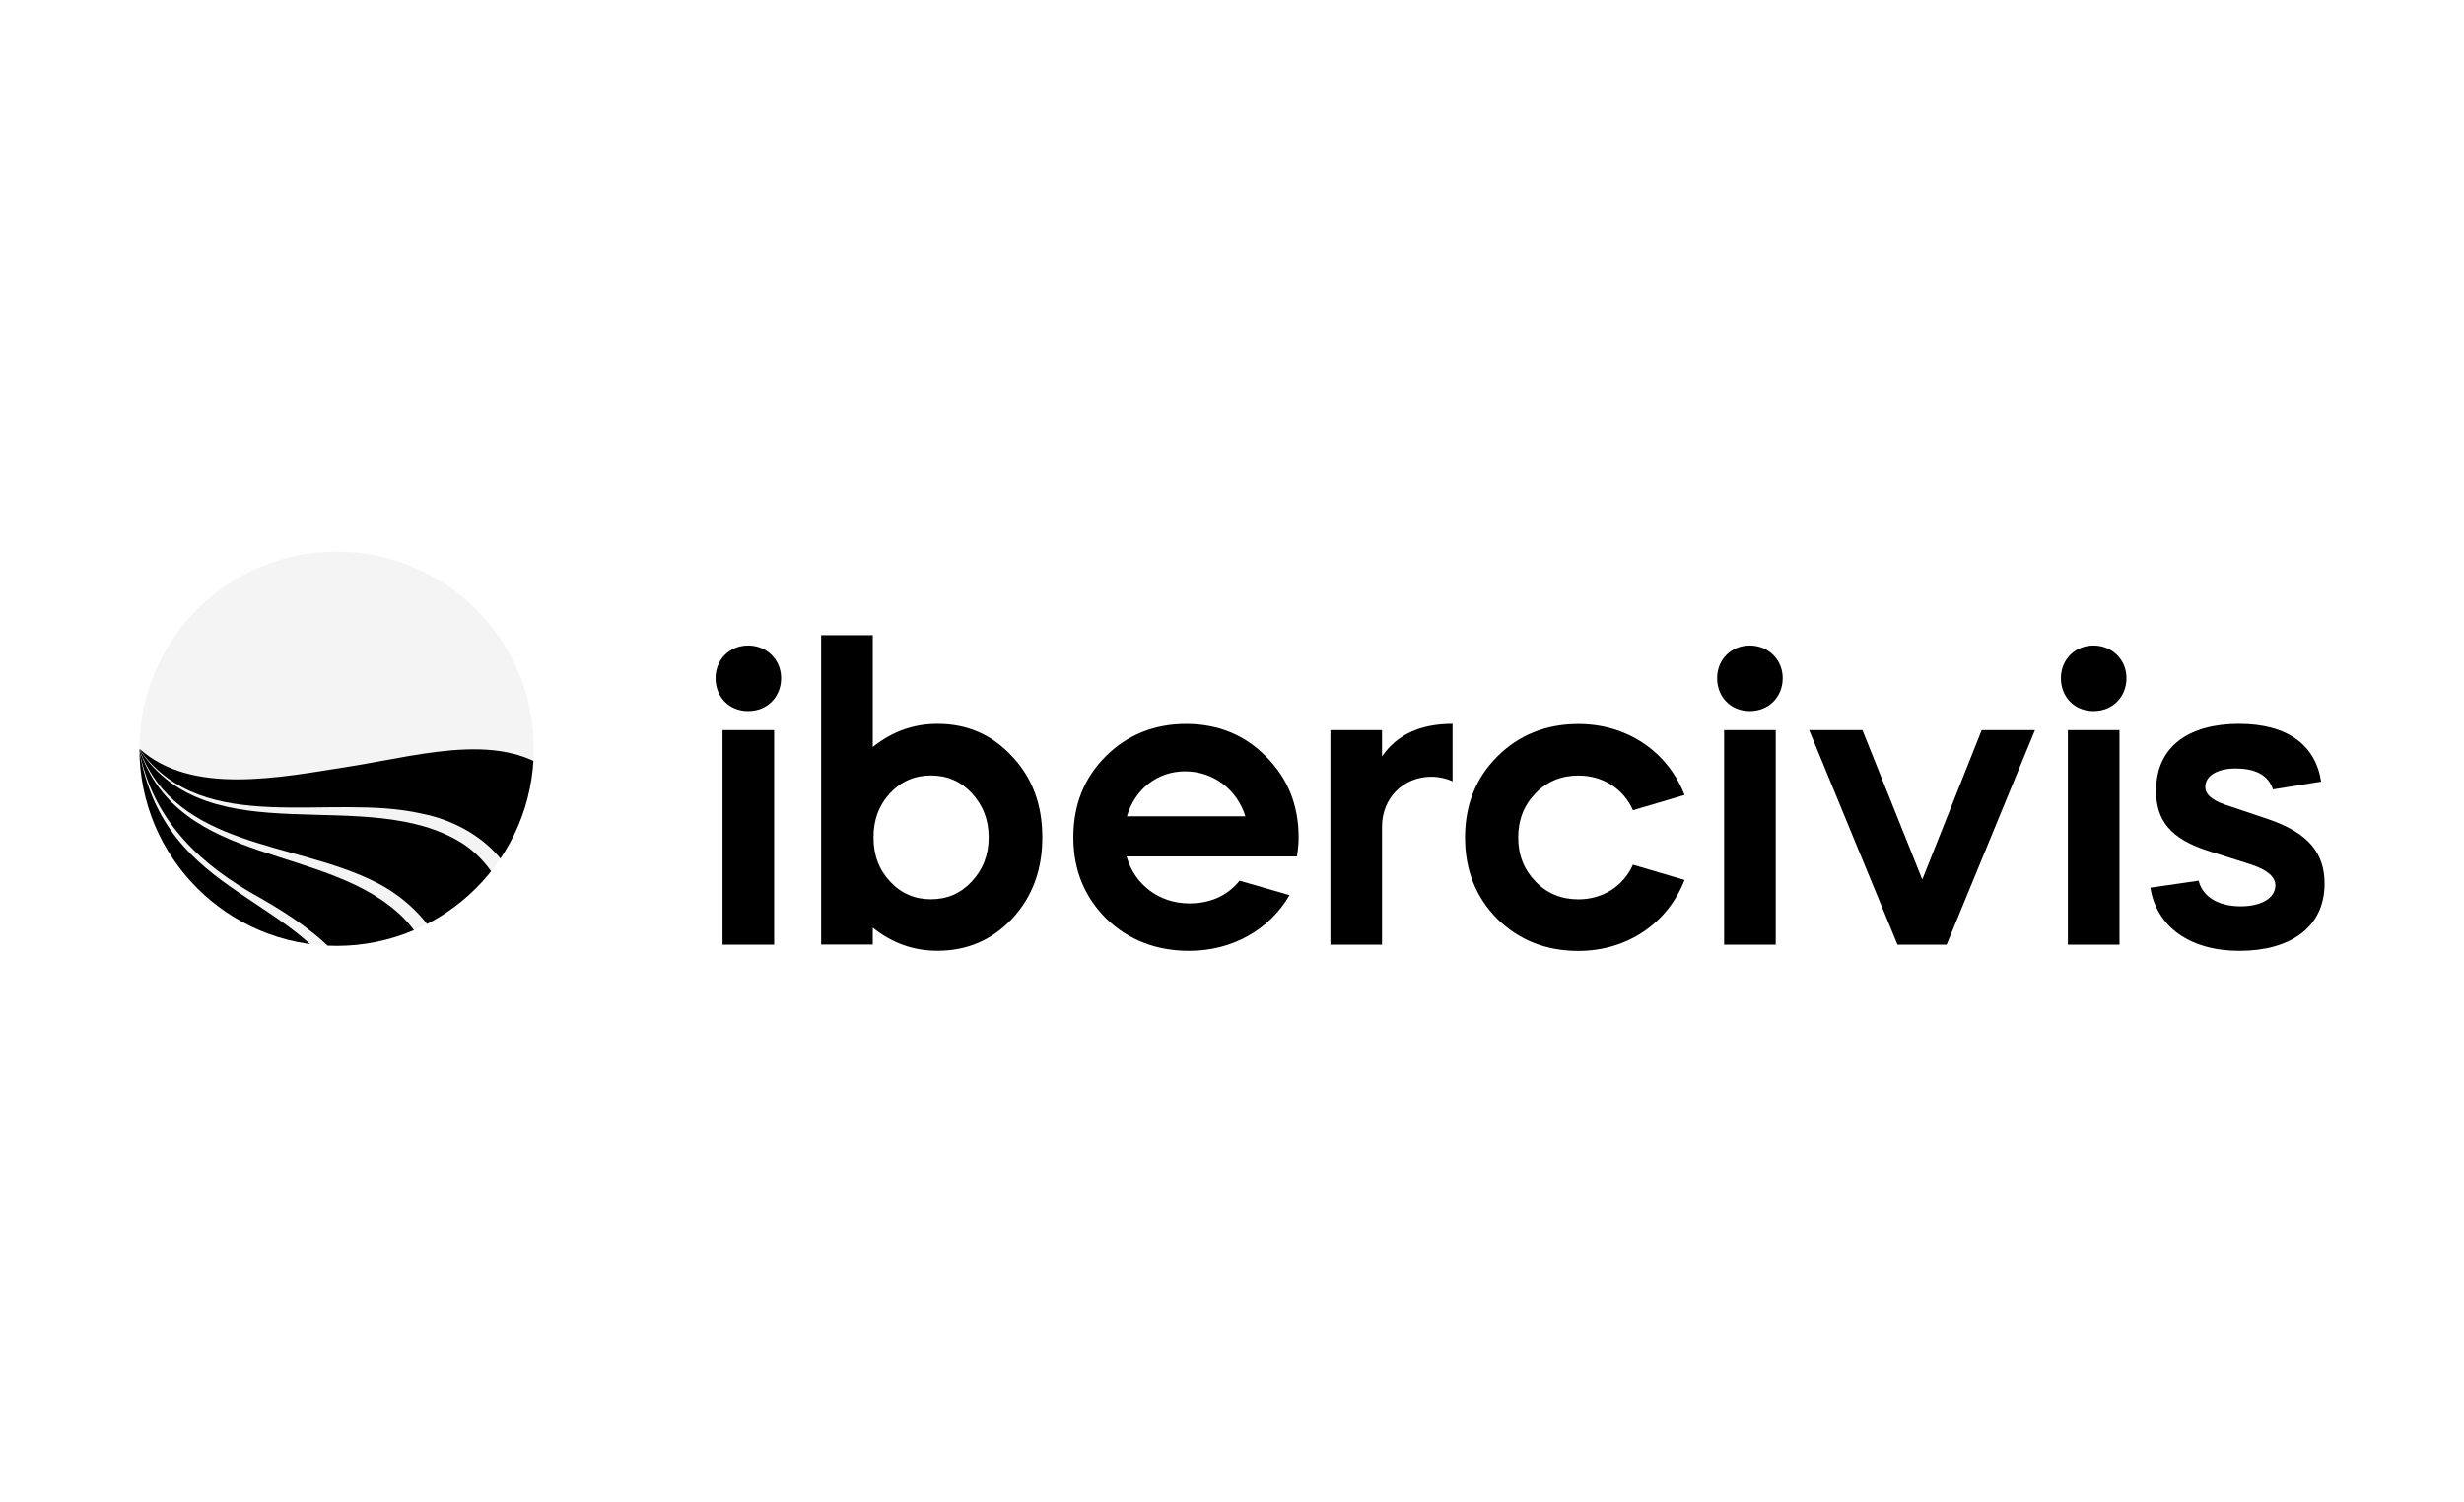 <?xml version="1.0" encoding="UTF-8"?>
<svg xmlns="http://www.w3.org/2000/svg" xmlns:xlink="http://www.w3.org/1999/xlink" id="Capa_1" viewBox="0 0 328 200">
  <defs>
    <style>.cls-1{fill:none;}.cls-2{fill:#1d1d1b;opacity:.05;}.cls-3{clip-path:url(#clippath);}</style>
    <clipPath id="clippath">
      <circle class="cls-1" cx="44.81" cy="99.67" r="26.25"></circle>
    </clipPath>
  </defs>
  <g>
    <path d="m95.25,90.27c0-2.47,1.87-4.34,4.34-4.34s4.39,1.87,4.39,4.34-1.81,4.39-4.39,4.39-4.34-1.92-4.34-4.39Zm.93,35.49v-28.57h6.87v28.57h-6.87Z"></path>
    <path d="m109.31,84.55h6.87v14.89c2.53-2.03,5.38-3.08,8.62-3.08,3.96,0,7.25,1.43,9.94,4.34,2.69,2.86,4.01,6.43,4.01,10.77s-1.32,7.91-4.01,10.82c-2.69,2.86-5.99,4.28-9.94,4.28-3.24,0-6.1-1.04-8.62-3.08v2.25h-6.87v-41.2Zm14.61,18.68c-2.14,0-3.96.77-5.44,2.36s-2.2,3.52-2.2,5.88.71,4.28,2.2,5.88,3.3,2.36,5.44,2.36,3.96-.77,5.44-2.36,2.25-3.52,2.25-5.88-.77-4.28-2.25-5.88-3.3-2.36-5.44-2.36Z"></path>
    <path d="m149.96,114c1.04,3.74,4.34,6.26,8.35,6.26,2.8,0,5.05-.99,6.7-3.02l6.65,1.92c-2.64,4.56-7.58,7.42-13.35,7.42-4.39,0-8.08-1.43-11.04-4.28-2.91-2.91-4.39-6.48-4.39-10.82s1.43-7.91,4.28-10.77,6.48-4.34,10.71-4.34,7.8,1.43,10.66,4.34c2.91,2.91,4.34,6.48,4.34,10.77,0,.6-.05,1.43-.22,2.53h-22.69Zm15.82-5.33c-1.1-3.57-4.28-5.99-8.02-5.99s-6.7,2.42-7.75,5.99h15.77Z"></path>
    <path d="m183.97,100.7c1.98-2.91,5.11-4.34,9.39-4.34v7.64c-.88-.38-1.81-.6-2.8-.6-3.79,0-6.59,2.86-6.59,6.65v15.71h-6.87v-28.57h6.87v3.52h0Z"></path>
    <path d="m217.37,107.85c-1.26-2.86-4.01-4.61-7.25-4.61-2.25,0-4.18.77-5.71,2.36-1.54,1.59-2.31,3.52-2.31,5.88s.77,4.28,2.31,5.88,3.46,2.36,5.71,2.36c3.24,0,5.99-1.76,7.25-4.61l6.87,2.03c-2.2,5.71-7.58,9.45-14.12,9.45-4.34,0-7.91-1.43-10.82-4.28-2.86-2.91-4.28-6.48-4.28-10.82s1.43-7.91,4.28-10.77,6.48-4.34,10.82-4.34c6.54,0,11.92,3.74,14.12,9.45l-6.87,2.03Z"></path>
    <path d="m228.58,90.27c0-2.47,1.87-4.34,4.34-4.34s4.39,1.87,4.39,4.34-1.81,4.39-4.39,4.39-4.34-1.92-4.34-4.39Zm.93,35.49v-28.57h6.87v28.57h-6.87Z"></path>
    <path d="m240.83,97.19h7.09l7.97,19.89,7.91-19.89h7.09l-11.76,28.57h-6.54l-11.76-28.57h0Z"></path>
    <path d="m274.34,90.27c0-2.47,1.87-4.34,4.34-4.34s4.39,1.87,4.39,4.34-1.81,4.39-4.39,4.39-4.34-1.92-4.34-4.39Zm.93,35.49v-28.57h6.87v28.57h-6.87Z"></path>
    <path d="m302.57,105.1c-.6-1.87-2.25-2.8-5-2.8-2.25,0-4.01.88-4.01,2.47,0,.93.82,1.7,2.53,2.31l5.88,1.98c5.27,1.81,7.47,4.45,7.47,8.57,0,5.93-4.72,8.95-11.32,8.95s-11.04-3.19-11.87-8.41l6.43-.93c.49,2.03,2.47,3.41,5.6,3.41,2.64,0,4.61-1.04,4.61-2.8,0-1.1-1.04-2.03-3.19-2.75l-5.88-1.87c-4.83-1.59-6.81-3.96-6.81-7.97,0-5.99,4.5-8.9,11.04-8.9s10.22,2.91,10.93,7.69l-6.43,1.04h0Z"></path>
  </g>
  <g id="Logo_TEXTO_">
    <g id="Imagotipo">
      <circle class="cls-2" cx="44.81" cy="99.67" r="26.25"></circle>
      <g class="cls-3">
        <g>
          <path d="m18.52,99.78v.03c.04.21.1.42.14.63-.05-.22-.1-.43-.14-.66Z"></path>
          <path d="m56.13,108.31c4.41.86,8.69,3.25,11.28,7.02l7.6-11.07c-6.72-7.41-18.49-3.81-28.21-2.27-9.73,1.54-21.23,3.92-28.24-2.31v.03c.06.1.12.19.19.29,8.45,11.56,25.17,5.5,37.38,8.31Z"></path>
          <path d="m47.58,134.25c-6.93-15.8-25.55-13.91-29.06-34.43-.03,5.8,1.63,11.5,4.79,16.36,2.14,3.41,4.9,6.2,7.63,8.98,2.73,2.77,5.49,5.56,7.62,8.97,2.94,4.68,4.37,10.19,4.8,16.37h0l7-10.26-1.01.19c-.36-2.12-.92-4.2-1.77-6.17Z"></path>
          <path d="m65.92,116.8c-1.1-1.78-2.55-3.33-4.3-4.49-12.76-8.13-33.65,1.8-43.06-12.56.03.07.05.14.08.21,4.96,12.91,20.51,12.05,31.2,17.39,3.7,1.81,6.92,4.78,8.82,8.47l8.13-9.59h0c-.43.28-.87.56-.87.56Z"></path>
          <path d="m18.56,99.72v.03c.06.08.12.16.18.24-.06-.09-.12-.17-.18-.26Z"></path>
          <path d="m57.06,127.2h0c-.79-1.8-1.86-3.46-3.22-4.88-10.07-10.2-29.88-6.61-35.28-22.53h-.03c.06.33.12.65.19.96,2,8.79,8.13,14.52,15.98,18.82,3.86,2.22,7.69,4.74,10.73,8.2,2.08,2.33,3.65,5.1,4.74,8.04l8.44-7.54s-.04-.1-.06-.14c-.18.06-.56-.3-1.5-.92Z"></path>
        </g>
      </g>
    </g>
  </g>
</svg>
